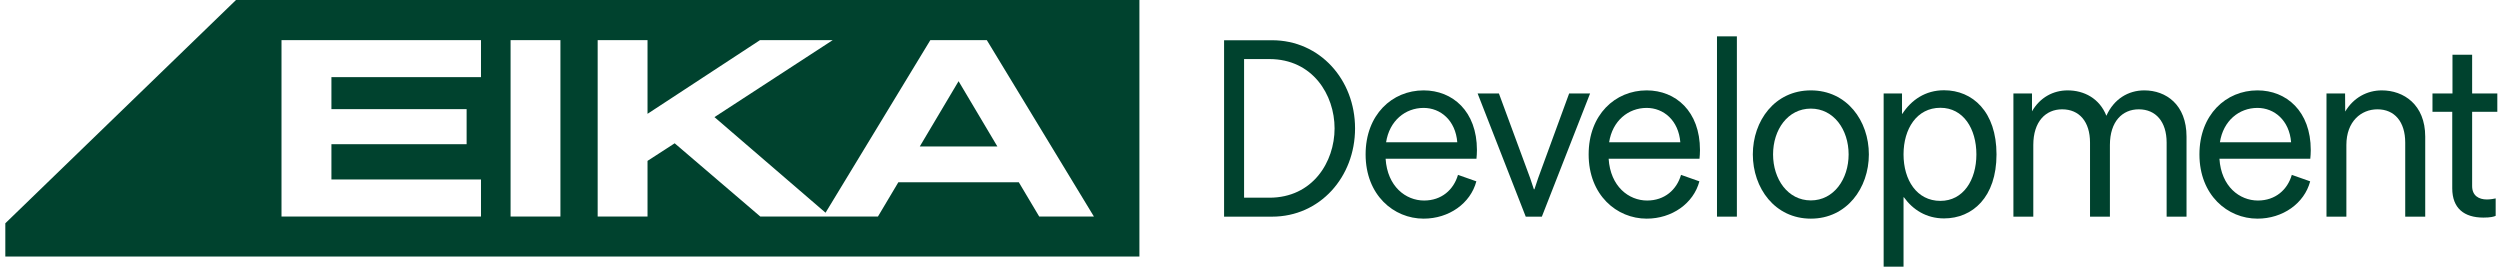 <?xml version="1.0" encoding="UTF-8"?> <svg xmlns="http://www.w3.org/2000/svg" width="225" height="24" viewBox="0 0 225 24" fill="none"><g clip-path="url(#clip0_459_26589)"><path d="M89.763 13.181H82.781L86.272 7.307L89.763 13.181Z" fill="#00422E"></path><path d="M21.24 0L0.479 20.096V23.089H102.547V0H21.24ZM43.289 6.943H29.828V9.824H41.996V12.98H29.828V16.152H43.289V19.486H25.335V3.609H43.289V6.943ZM50.438 19.486H45.952V3.609H50.438V19.486ZM93.528 19.486L91.693 16.404H80.851L79.016 19.486H68.425L60.721 12.896L58.277 14.479V19.486H53.79V3.609H58.277V10.244L68.403 3.609H74.948L64.302 10.54L74.299 19.145L83.732 3.609H88.812L98.451 19.486H93.528Z" fill="#00422E"></path><path d="M110.167 3.622H114.488C118.788 3.622 121.955 7.17 121.955 11.555C121.955 15.94 118.788 19.499 114.488 19.499H110.167V3.622ZM114.245 17.793C118.142 17.793 120.112 14.573 120.112 11.555C120.112 8.536 118.142 5.316 114.245 5.316H111.967V17.793H114.245Z" fill="#00422E"></path><path d="M122.905 13.896C122.905 10.326 125.288 8.134 128.126 8.134C130.732 8.134 132.924 10.008 132.924 13.504C132.924 13.747 132.903 14.107 132.882 14.287H124.705C124.864 16.787 126.517 18.047 128.169 18.047C129.736 18.047 130.827 17.084 131.219 15.738L132.872 16.321C132.342 18.312 130.404 19.678 128.126 19.678C125.436 19.678 122.905 17.56 122.905 13.895L122.905 13.896ZM131.156 12.805C130.997 10.834 129.652 9.712 128.126 9.712C126.464 9.712 125.044 10.877 124.748 12.805H131.156Z" fill="#00422E"></path><path d="M138.767 19.498H137.316L132.984 8.409H134.901L137.708 16.014L138.047 17.031H138.1L138.439 16.014L141.224 8.409H143.109L138.767 19.498Z" fill="#00422E"></path><path d="M142.978 13.896C142.978 10.326 145.361 8.134 148.2 8.134C150.805 8.134 152.998 10.008 152.998 13.504C152.998 13.747 152.977 14.107 152.955 14.287H144.778C144.937 16.787 146.59 18.047 148.242 18.047C149.81 18.047 150.901 17.084 151.293 15.738L152.945 16.321C152.415 18.312 150.477 19.678 148.2 19.678C145.509 19.678 142.978 17.56 142.978 13.895L142.978 13.896ZM151.229 12.805C151.07 10.834 149.725 9.712 148.2 9.712C146.537 9.712 145.117 10.877 144.821 12.805H151.229Z" fill="#00422E"></path><path d="M154.529 3.272H156.319V19.498H154.529V3.272Z" fill="#00422E"></path><path d="M157.755 13.896C157.755 10.877 159.725 8.134 162.976 8.134C166.228 8.134 168.198 10.877 168.198 13.896C168.198 16.914 166.217 19.678 162.976 19.678C159.735 19.678 157.755 16.925 157.755 13.896ZM162.976 18.037C165.042 18.037 166.376 16.12 166.376 13.896C166.376 11.671 165.042 9.775 162.976 9.775C160.9 9.775 159.576 11.671 159.576 13.896C159.576 16.12 160.9 18.037 162.976 18.037Z" fill="#00422E"></path><path d="M169.528 8.409H171.181V10.241H171.212C172.017 9.002 173.278 8.123 174.962 8.123C177.525 8.123 179.686 10.04 179.686 13.896C179.686 17.751 177.525 19.657 174.962 19.657C173.373 19.657 172.155 18.874 171.35 17.751H171.318V24H169.528V8.409ZM174.634 18.079C176.688 18.079 177.875 16.215 177.875 13.896C177.875 11.576 176.699 9.701 174.634 9.701C172.515 9.701 171.318 11.587 171.318 13.896C171.318 16.205 172.515 18.079 174.634 18.079Z" fill="#00422E"></path><path d="M181.207 8.409H182.88V10.019C183.6 8.769 184.787 8.134 186.09 8.134C187.562 8.134 188.96 8.854 189.574 10.421C190.252 8.907 191.544 8.134 192.985 8.134C194.944 8.134 196.787 9.415 196.787 12.296V19.498H194.997V12.836C194.997 10.951 194.023 9.839 192.487 9.839C191.015 9.839 189.892 10.93 189.892 13.048V19.498H188.102V12.836C188.102 10.951 187.138 9.839 185.592 9.839C184.119 9.839 182.997 10.93 182.997 13.048V19.498H181.207V8.409H181.207Z" fill="#00422E"></path><path d="M197.949 13.896C197.949 10.326 200.332 8.134 203.171 8.134C205.776 8.134 207.969 10.008 207.969 13.504C207.969 13.747 207.948 14.107 207.926 14.287H199.749C199.908 16.787 201.561 18.047 203.213 18.047C204.781 18.047 205.872 17.084 206.263 15.738L207.916 16.321C207.386 18.312 205.448 19.678 203.171 19.678C200.48 19.678 197.949 17.56 197.949 13.895L197.949 13.896ZM206.2 12.805C206.041 10.834 204.696 9.712 203.171 9.712C201.508 9.712 200.088 10.877 199.792 12.805H206.2Z" fill="#00422E"></path><path d="M209.384 8.409H211.057L211.068 10.04C211.82 8.78 213.048 8.134 214.362 8.134C216.332 8.134 218.27 9.415 218.27 12.296V19.498H216.47V12.836C216.47 10.951 215.506 9.839 213.97 9.839C212.498 9.839 211.174 10.93 211.174 13.048V19.498H209.384L209.384 8.409Z" fill="#00422E"></path><path d="M220.702 16.946V10.061H218.923V8.409H220.723V4.924H222.492V8.409H224.759V10.061H222.492V16.745C222.492 17.624 223.106 17.952 223.816 17.952C224.165 17.952 224.451 17.889 224.61 17.857V19.424C224.462 19.499 224.155 19.583 223.509 19.583C221.772 19.583 220.702 18.747 220.702 16.946Z" fill="#00422E"></path></g><defs><clipPath id="clip0_459_26589"><rect width="224.28" height="24" fill="white" transform="translate(0.479)"></rect></clipPath></defs></svg> 